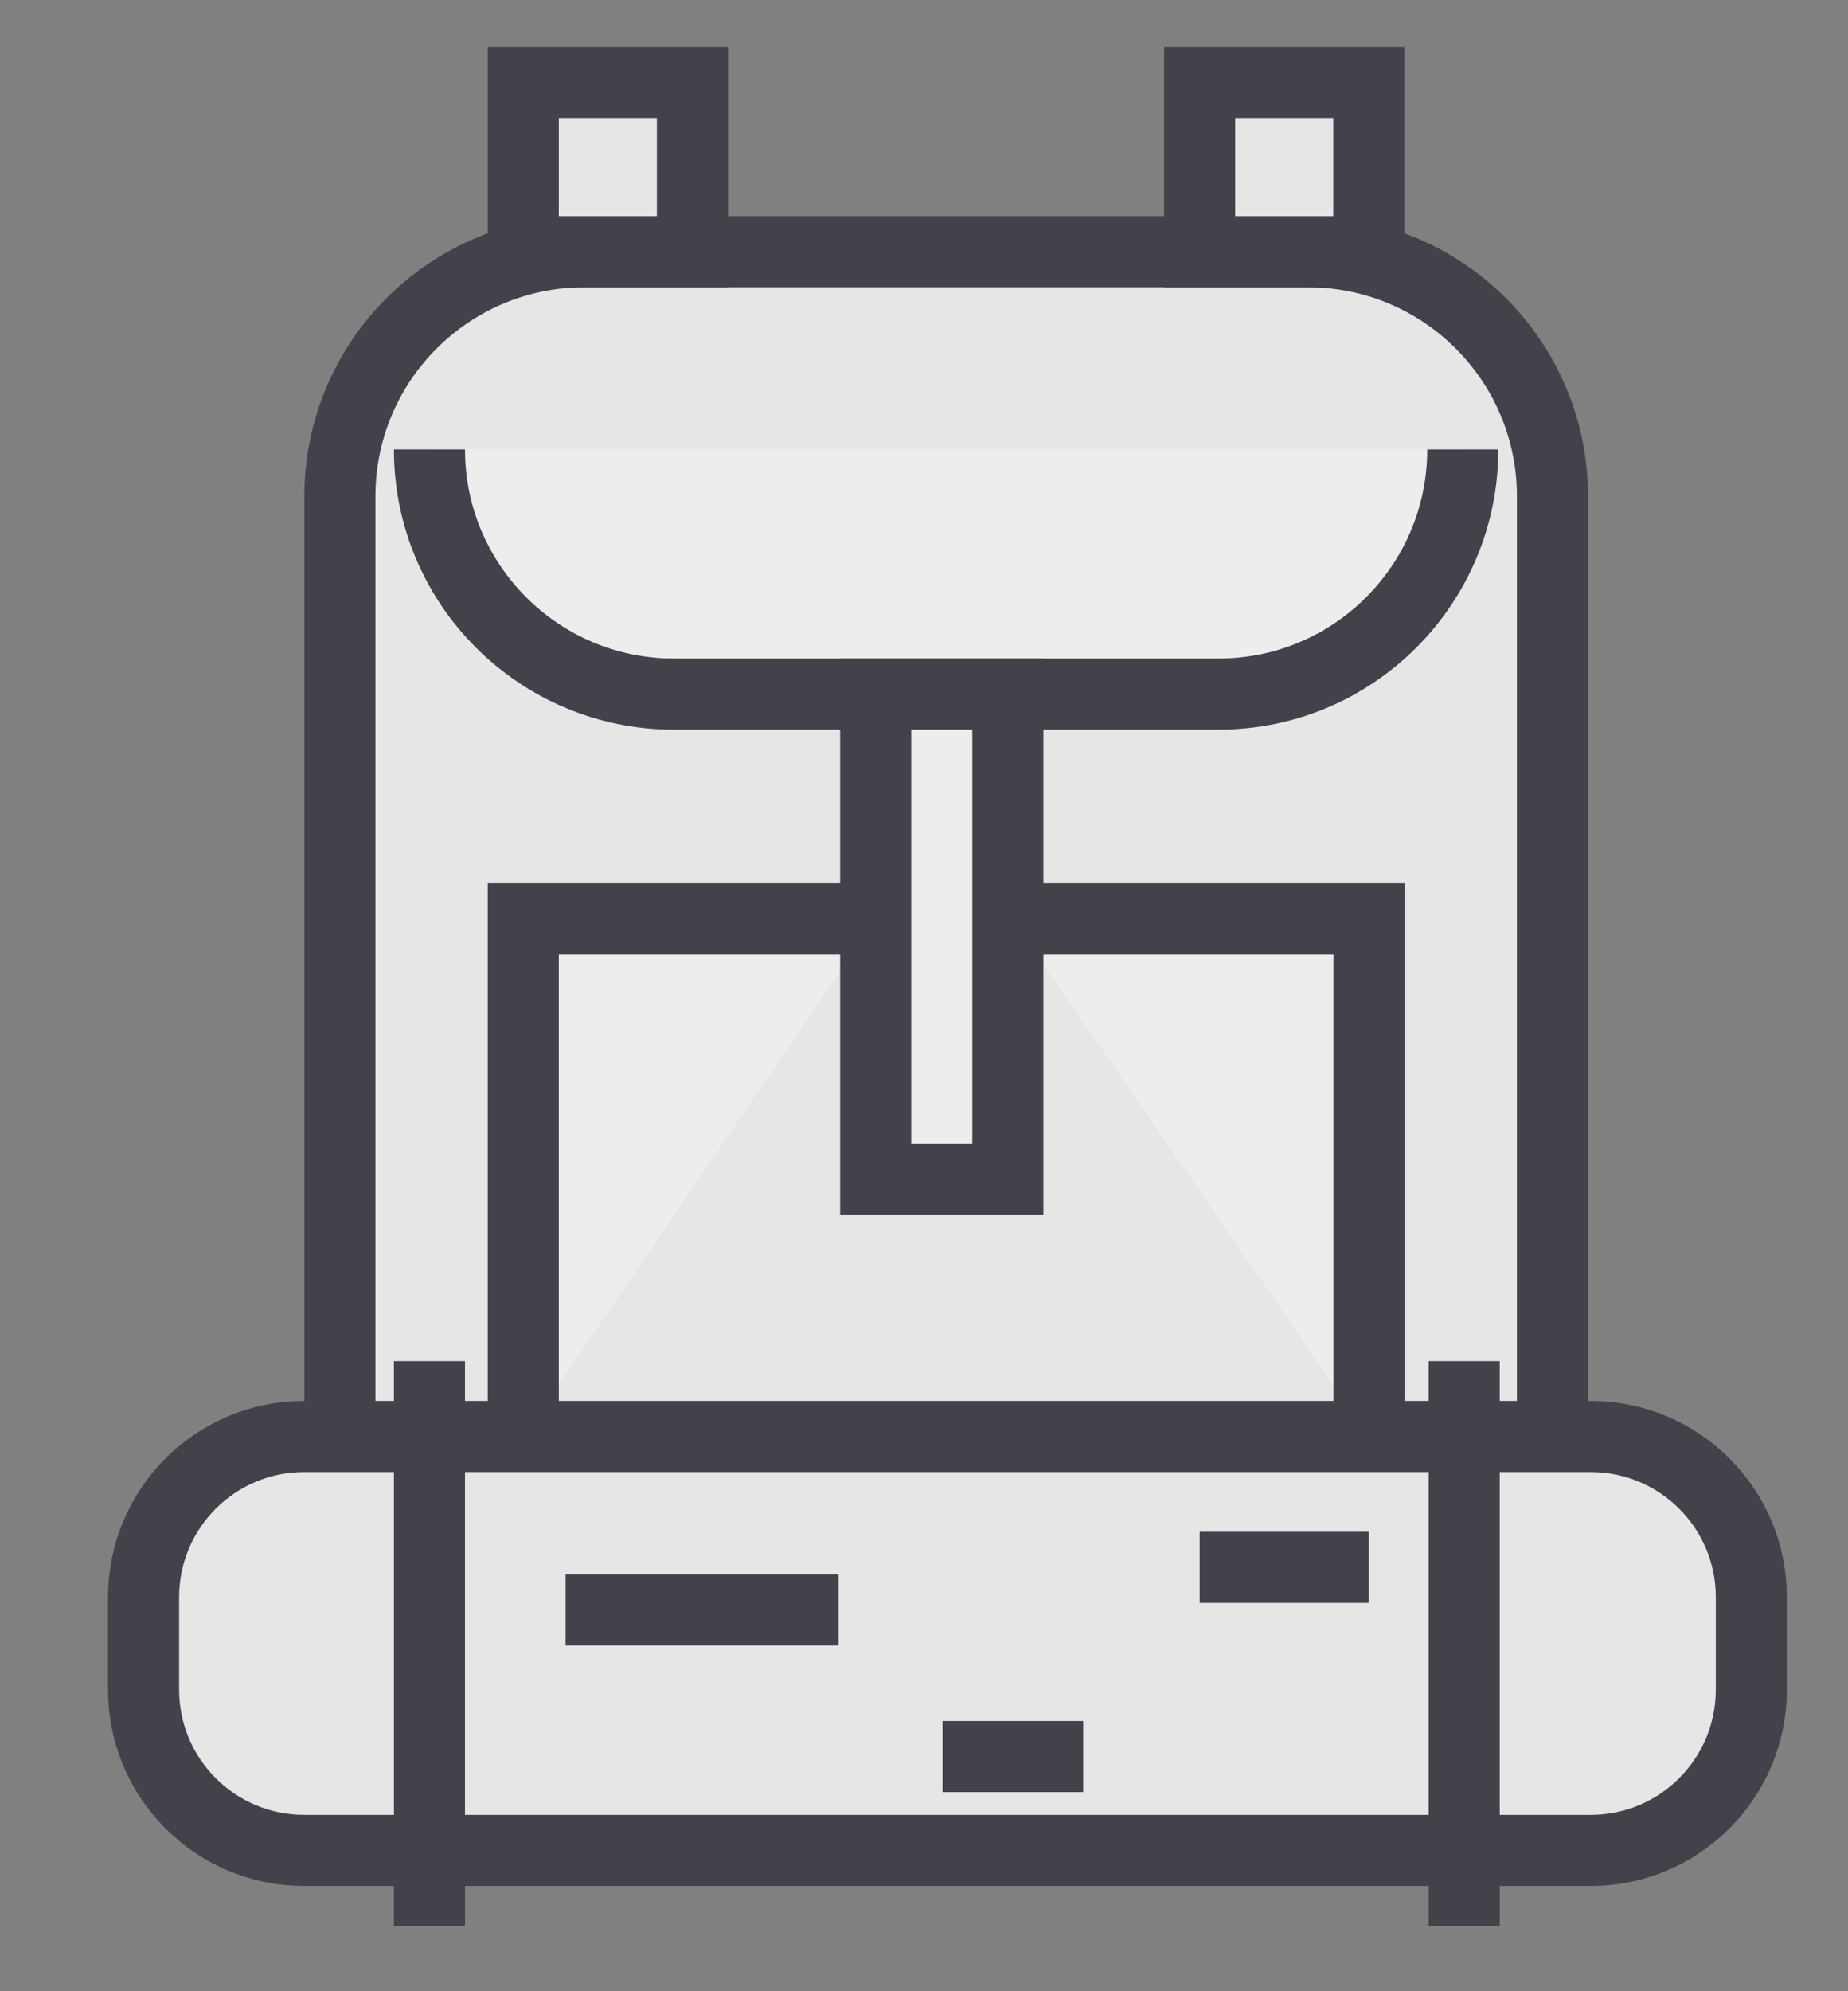 <svg width="13" height="14" viewBox="0 0 13 14" fill="none" xmlns="http://www.w3.org/2000/svg">
<rect x="0" y="0" width="13" height="14" fill="#808080" stroke="none"/>
<g clip-path="url(#clip0_2687_336)">
<path d="M2.391 10.009V3.49C2.391 2.54 3.161 1.77 4.111 1.77H9.201C10.151 1.77 10.921 2.54 10.921 3.49V10.009" fill="#EDEDED" fill-opacity="0.929"/>
<path d="M2.391 10.009V3.49C2.391 2.54 3.161 1.77 4.111 1.77H9.201C10.151 1.77 10.921 2.54 10.921 3.49V10.009" stroke="#44414A" stroke-width="0.5" stroke-miterlimit="10"/>
<path d="M11.19 10.1H2.14C1.516 10.1 1.01 10.605 1.01 11.23V11.88C1.01 12.504 1.516 13.01 2.14 13.01H11.19C11.814 13.01 12.32 12.504 12.32 11.88V11.23C12.32 10.605 11.814 10.1 11.19 10.1Z" fill="#EDEDED" fill-opacity="0.929" stroke="#44414A" stroke-width="0.5" stroke-miterlimit="10"/>
<path d="M4.871 0.58H3.681V1.77H4.871V0.58Z" fill="#EDEDED" fill-opacity="0.929" stroke="#44414A" stroke-width="0.5" stroke-miterlimit="10"/>
<path d="M9.629 0.58H8.439V1.77H9.629V0.58Z" fill="#EDEDED" fill-opacity="0.929" stroke="#44414A" stroke-width="0.5" stroke-miterlimit="10"/>
<path d="M3.021 3.16C3.021 4.11 3.791 4.88 4.741 4.88H8.571C9.521 4.88 10.29 4.11 10.29 3.16" fill="#EDEDED" fill-opacity="0.929"/>
<path d="M3.021 3.16C3.021 4.11 3.791 4.88 4.741 4.88H8.571C9.521 4.88 10.29 4.11 10.29 3.16" stroke="#44414A" stroke-width="0.5" stroke-miterlimit="10"/>
<path d="M7.12 6.46H9.63V10.1" fill="#EDEDED" fill-opacity="0.929"/>
<path d="M7.12 6.46H9.63V10.1" stroke="#44414A" stroke-width="0.5" stroke-miterlimit="10"/>
<path d="M3.681 10.1V6.46H6.161" fill="#EDEDED" fill-opacity="0.929"/>
<path d="M3.681 10.1V6.46H6.161" stroke="#44414A" stroke-width="0.5" stroke-miterlimit="10"/>
<path d="M7.09 4.88H6.16V8.29H7.09V4.88Z" fill="#EDEDED" fill-opacity="0.929" stroke="#44414A" stroke-width="0.5" stroke-miterlimit="10"/>
<path d="M3.021 9.57V13.54" stroke="#44414A" stroke-width="0.5" stroke-miterlimit="10"/>
<path d="M10.3 9.57V13.54" stroke="#44414A" stroke-width="0.5" stroke-miterlimit="10"/>
<path d="M3.979 11.32H5.899" stroke="#44414A" stroke-width="0.5" stroke-miterlimit="10"/>
<path d="M6.63 12.35H7.62" stroke="#44414A" stroke-width="0.5" stroke-miterlimit="10"/>
<path d="M8.439 11.02H9.629" stroke="#44414A" stroke-width="0.5" stroke-miterlimit="10"/>
</g>
<defs>
<clipPath id="clip0_2687_336">
<rect width="13" height="14" fill="white"/>
</clipPath>
</defs>
</svg>
